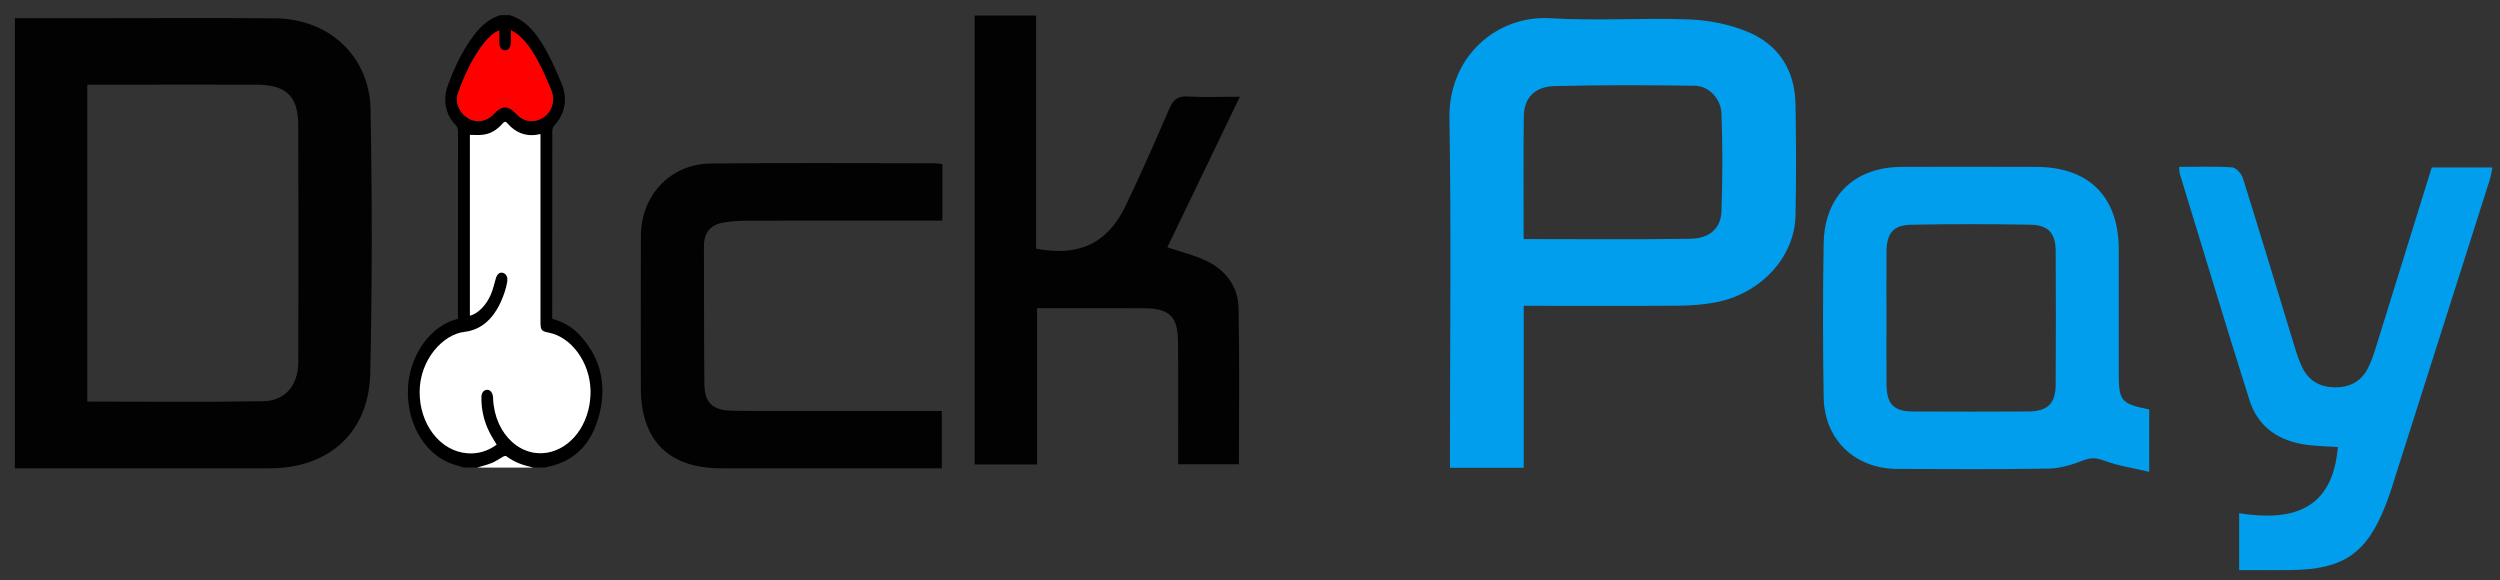 <?xml version="1.0" encoding="utf-8"?>
<!-- Generator: Adobe Illustrator 16.0.0, SVG Export Plug-In . SVG Version: 6.00 Build 0)  -->
<!DOCTYPE svg PUBLIC "-//W3C//DTD SVG 1.1//EN" "http://www.w3.org/Graphics/SVG/1.1/DTD/svg11.dtd">
<svg version="1.1" id="图层_1" xmlns="http://www.w3.org/2000/svg" xmlns:xlink="http://www.w3.org/1999/xlink" x="0px" y="0px"
	 width="827.5px" height="192px" viewBox="0 0 827.5 192" enable-background="new 0 0 827.5 192" xml:space="preserve">
<rect x="0" y="0" width="827.5" height="192" fill="#333333" stroke="none"/>
<g>
	<path fill="#009EED" d="M578.459,10.521c-6.004-2.473-12.808-3.846-19.313-4.094c-15.302-0.583-30.686,0.544-45.952-0.394
		c-17.551-1.077-33.781,12.483-33.434,33.228c0.619,36.8,0.174,73.618,0.174,110.429c0,1.756,0,3.512,0,5.156
		c8.521,0,16.252,0,24.417,0c0-17.959,0-35.541,0-53.617c2.05,0,3.678,0,5.306,0c15.324,0,30.648,0.067,45.972-0.047
		c3.975-0.031,8.003-0.324,11.909-1.035c15.07-2.738,26.46-14.85,26.77-28.732c0.274-12.319,0.218-24.652,0.002-36.975
		C594.112,23.218,588.726,14.748,578.459,10.521z M569.79,70.079c-0.204,5.484-3.961,8.852-10.149,8.949
		c-18.257,0.287-36.521,0.103-55.313,0.103c0-13.99-0.119-27.296,0.053-40.599c0.078-6.079,3.518-9.858,10.147-10.033
		c15.464-0.407,30.943-0.317,46.412-0.124c4.598,0.058,8.697,4.193,8.875,9.298C570.193,48.464,570.19,59.288,569.79,70.079z"/>
	<path fill="#009EED" d="M701.311,123.555c-0.004-13.664,0.012-27.327-0.005-40.99c-0.021-17.417-9.801-27.263-27.221-27.325
		c-14.828-0.053-29.658-0.023-44.488-0.008c-15.66,0.016-25.685,9.535-25.961,25.321c-0.297,16.989-0.285,33.992,0.002,50.983
		c0.236,14.032,10.357,23.632,24.377,23.678c16.662,0.056,33.328,0.177,49.984-0.108c3.858-0.065,7.843-1.271,11.485-2.683
		c2.535-0.979,4.289-0.973,6.888,0.009c4.627,1.748,9.641,2.471,15.014,3.745c0-7.786,0-14.063,0-20.651
		C702.055,133.645,701.314,132.74,701.311,123.555z M680.43,127.193c-0.039,6.466-2.645,8.97-9.248,9.01
		c-12.658,0.074-25.318,0.068-37.978,0.003c-6.348-0.033-8.685-2.403-8.759-8.815c-0.085-7.328-0.021-14.656-0.021-21.985
		c-0.004-7.329-0.046-14.659,0.01-21.987c0.047-6.183,2.188-8.915,8.133-9.03c13.152-0.255,26.316-0.248,39.472-0.01
		c6.014,0.109,8.367,2.845,8.397,8.844C680.509,97.879,680.519,112.537,680.43,127.193z"/>
	<path fill="#009EED" d="M804.906,55.43c-6.136,19.786-12.22,39.463-18.354,59.125c-0.789,2.529-1.608,5.098-2.824,7.436
		c-2.295,4.412-6.192,6.33-11.115,6.214c-4.732-0.112-8.369-2.175-10.49-6.427c-1.104-2.215-1.87-4.618-2.6-6.995
		c-5.702-18.605-11.306-37.241-17.126-55.811c-0.46-1.47-2.25-3.484-3.534-3.57c-5.783-0.387-11.609-0.168-17.585-0.168
		c0.101,1.032,0.056,1.712,0.241,2.32c7.646,24.967,15.174,49.973,23.046,74.867c2.914,9.215,10.056,13.752,19.428,14.876
		c3.391,0.407,6.821,0.474,9.826,0.668c-1.714,21.035-15.311,24.657-32.661,21.912c0,6.794,0,12.537,0,18.831
		c5.963,0,11.6,0.059,17.234-0.012c17.383-0.217,25.056-5.551,31.327-21.723c0.661-1.703,1.279-3.428,1.834-5.169
		c10.856-34.071,21.705-68.145,32.531-102.226c0.417-1.313,0.602-2.699,0.916-4.149C818.082,55.43,811.615,55.43,804.906,55.43z"/>
</g>
<g>
	<path fill="#020202" d="M91.202,6.079c-19.489-0.198-38.98-0.055-58.472-0.06c-9.144-0.002-18.288,0-27.801,0
		c0,49.984,0,99.35,0,149c2.168,0,3.98,0,5.792,0c26.154,0,52.308,0,78.462,0c19.588-0.002,32.915-11.785,33.36-31.322
		c0.665-29.135,0.635-58.301,0.115-87.44C122.345,18.61,108.922,6.259,91.202,6.079z M98.742,119.865
		c-0.019,7.553-4.298,12.811-11.608,12.938c-19.268,0.338-38.546,0.115-58.229,0.115c0-35.201,0-69.759,0-104.899
		c5.476,0,10.747,0,16.019,0c13.313,0,26.629-0.041,39.943,0.015c9.876,0.041,13.833,3.788,13.864,13.444
		C98.815,67.607,98.801,93.736,98.742,119.865z"/>
	<path fill="#020202" d="M399.611,86.494c-4.059-2.002-8.586-3.053-13.222-4.639c7.759-16.102,15.765-32.718,24.014-49.836
		c-6.47,0-11.975,0.216-17.45-0.081c-3.254-0.177-4.653,1.17-5.865,3.96c-4.704,10.83-9.427,21.661-14.547,32.298
		c-5.955,12.373-15.443,16.82-29.597,14.113c0-25.607,0-51.322,0-77.159c-7.01,0-13.479,0-20.35,0c0,49.854,0,99.217,0,148.579
		c6.96,0,13.546,0,20.674,0c0-17.336,0-34.389,0-51.707c12.187,0,23.828-0.049,35.47,0.017c8.366,0.045,11.11,2.715,11.188,11.08
		c0.11,11.825,0.032,23.653,0.035,35.481c0,1.736,0,3.476,0,5.084c7.267,0,13.688,0,20.117,0c0-17.473,0.236-34.615-0.115-51.744
		C409.82,94.982,405.847,89.57,399.611,86.494z"/>
	<path fill="#020202" d="M235.175,54.128c-13.284,0.146-22.99,10.545-23.039,23.909c-0.062,16.826-0.036,33.65-0.01,50.474
		c0.027,17.306,9.217,26.478,26.577,26.5c22.653,0.029,45.31,0.009,67.965,0.009c1.738,0,3.477,0,5.072,0c0-6.779,0-12.705,0-19
		c-12.945,0-25.576,0.002-38.207-0.002c-10.328-0.002-20.658,0.106-30.983-0.062c-6.732-0.108-9.329-2.563-9.396-8.951
		c-0.162-15.155-0.078-30.315-0.15-45.475c-0.021-4.584,2.211-7.208,6.637-7.897c2.452-0.382,4.957-0.584,7.439-0.59
		c19.822-0.046,39.646-0.025,59.469-0.025c1.751,0,3.502,0,5.378,0c0-6.565,0-12.369,0-18.671c-1.022-0.141-1.657-0.305-2.29-0.305
		C284.815,54.037,259.992,53.854,235.175,54.128z"/>
</g>
<g>
	<path d="M153.532,154.764c-1.898-0.638-3.859-1.079-5.684-1.948c-8.142-3.865-13.248-13.621-12.817-24.255
		c0.409-10.155,6.567-19.567,14.696-22.456c0.582-0.203,1.172-0.369,1.855-0.584c0-0.527,0-1.059,0-1.585
		c0-20.073-0.005-40.143,0.016-60.215c0.001-1.045-0.207-1.763-0.902-2.485c-3.231-3.355-4.188-8.167-2.506-12.833
		c1.939-5.378,4.337-10.455,7.432-15.018C158.308,9.421,161.43,6.194,165.72,5c0.975,0,1.95,0,2.925,0
		c5.804,1.686,9.404,6.667,12.451,12.297c1.827,3.378,3.399,6.975,4.873,10.597c1.991,4.893,1.011,9.827-2.372,13.503
		c-0.394,0.428-0.779,1.172-0.781,1.771c-0.039,20.569-0.033,41.138-0.03,61.704c0,0.192,0.024,0.385,0.043,0.678
		c3.203,0.855,6.165,2.376,8.668,4.969c6.777,7.017,9.486,15.822,6.998,26.203c-2.449,10.22-8.456,16.072-17.222,17.788
		c-0.232,0.045-0.456,0.164-0.682,0.249c-1.383,0-2.763,0-4.145,0c-3.148-0.706-6.202-1.716-8.95-3.803
		c-0.205-0.158-0.664,0.04-0.956,0.202c-1.25,0.68-2.439,1.55-3.729,2.077c-1.59,0.649-3.256,1.026-4.891,1.523
		C156.458,154.764,154.995,154.764,153.532,154.764z M164.385,147.183c-0.847-1.447-1.705-2.748-2.411-4.159
		c-1.774-3.54-2.679-7.397-2.651-11.538c0.009-1.441,0.743-2.39,1.805-2.459c1.062-0.07,1.862,0.783,2.048,2.194
		c0.038,0.289,0.041,0.585,0.055,0.876c0.591,11.933,9.698,20.117,19.361,17.393c7.769-2.188,13.142-10.74,12.853-20.451
		c-0.273-9.174-6.334-17.47-13.833-18.93c-2.493-0.488-2.728-0.819-2.728-3.86c0-20.037,0-40.071,0-60.105c0-0.553,0-1.104,0-1.751
		c-4.352,1.025-7.998-0.168-11.073-3.705c-0.57-0.653-1-0.31-1.456,0.216c-1.815,2.089-3.975,3.4-6.473,3.707
		c-1.423,0.175-2.875,0.033-4.346,0.033c0,19.91,0,39.876,0,59.854c2.564-0.621,5.453-3.468,6.956-7.084
		c0.682-1.642,1.101-3.439,1.593-5.186c0.412-1.466,1.279-2.222,2.341-1.94c1.144,0.301,1.734,1.455,1.46,3.031
		c-0.183,1.044-0.425,2.087-0.747,3.08c-2.411,7.462-6.642,12.688-13.448,13.467c-6.921,0.796-14.705,9.024-14.785,19.771
		c-0.079,10.771,6.792,19.698,15.76,20.39C158.155,150.296,161.41,149.35,164.385,147.183z M165.234,10.081
		c-1.989,0.832-3.439,2.213-4.743,3.815c-3.913,4.808-6.591,10.585-8.816,16.67c-0.886,2.422-0.386,4.786,1.18,6.73
		c2.916,3.619,7.575,3.741,10.747,0.29c2.503-2.724,4.673-2.727,7.171,0.011c1.61,1.762,3.5,2.618,5.668,2.479
		c3.984-0.257,8.658-4.751,5.67-11.135c-1.032-2.204-1.921-4.507-3-6.676c-2.004-4.028-4.229-7.867-7.481-10.631
		c-0.72-0.612-1.543-1.041-2.499-1.672c0,1.034,0,1.663-0.001,2.292c0,0.634,0.017,1.267-0.005,1.899
		c-0.048,1.508-0.796,2.498-1.893,2.536c-1.14,0.039-1.96-0.986-1.995-2.557C165.212,12.872,165.234,11.608,165.234,10.081z"/>
	<path fill="#FFFFFF" d="M157.92,154.764c1.634-0.493,3.301-0.874,4.89-1.523c1.29-0.527,2.479-1.399,3.729-2.078
		c0.293-0.161,0.751-0.357,0.956-0.201c2.746,2.087,5.802,3.093,8.95,3.803C170.27,154.764,164.095,154.764,157.92,154.764z"/>
	<path fill="#FFFFFF" d="M164.385,147.183c-2.975,2.167-6.229,3.113-9.717,2.843c-8.968-0.691-15.839-9.618-15.76-20.39
		c0.08-10.747,7.862-18.976,14.785-19.771c6.806-0.779,11.037-6.005,13.448-13.467c0.321-0.996,0.565-2.038,0.746-3.08
		c0.276-1.578-0.314-2.73-1.46-3.031c-1.063-0.281-1.93,0.478-2.341,1.94c-0.493,1.742-0.912,3.544-1.593,5.186
		c-1.502,3.616-4.39,6.463-6.956,7.084c0-19.982,0-39.945,0-59.854c1.471,0,2.922,0.143,4.345-0.033
		c2.498-0.306,4.657-1.618,6.474-3.707c0.456-0.525,0.886-0.869,1.456-0.216c3.074,3.535,6.721,4.728,11.073,3.705
		c0,0.646,0,1.198,0,1.751c0,20.034,0,40.068,0,60.105c0,3.041,0.235,3.372,2.729,3.86c7.499,1.46,13.56,9.756,13.833,18.93
		c0.291,9.711-5.084,18.263-12.853,20.451c-9.664,2.725-18.77-5.46-19.362-17.393c-0.014-0.291-0.017-0.587-0.055-0.876
		c-0.185-1.411-0.985-2.265-2.047-2.194c-1.063,0.069-1.795,1.018-1.806,2.459c-0.028,4.141,0.877,7.998,2.651,11.538
		C162.679,144.435,163.538,145.735,164.385,147.183z"/>
	<path fill="#FF0000" d="M165.234,10.081c0,1.527-0.021,2.791,0.005,4.052c0.034,1.569,0.854,2.596,1.994,2.557
		c1.097-0.038,1.845-1.03,1.893-2.537c0.021-0.631,0.005-1.266,0.005-1.898c0.001-0.63,0.001-1.26,0.001-2.292
		c0.954,0.631,1.779,1.062,2.499,1.672c3.252,2.764,5.477,6.603,7.481,10.631c1.079,2.169,1.968,4.472,3,6.675
		c2.989,6.384-1.685,10.878-5.669,11.135c-2.168,0.14-4.059-0.716-5.668-2.479c-2.499-2.738-4.668-2.733-7.172-0.011
		c-3.171,3.451-7.83,3.329-10.747-0.29c-1.566-1.944-2.065-4.308-1.179-6.73c2.224-6.083,4.902-11.863,8.817-16.67
		C161.795,12.294,163.244,10.913,165.234,10.081z"/>
</g>
</svg>
